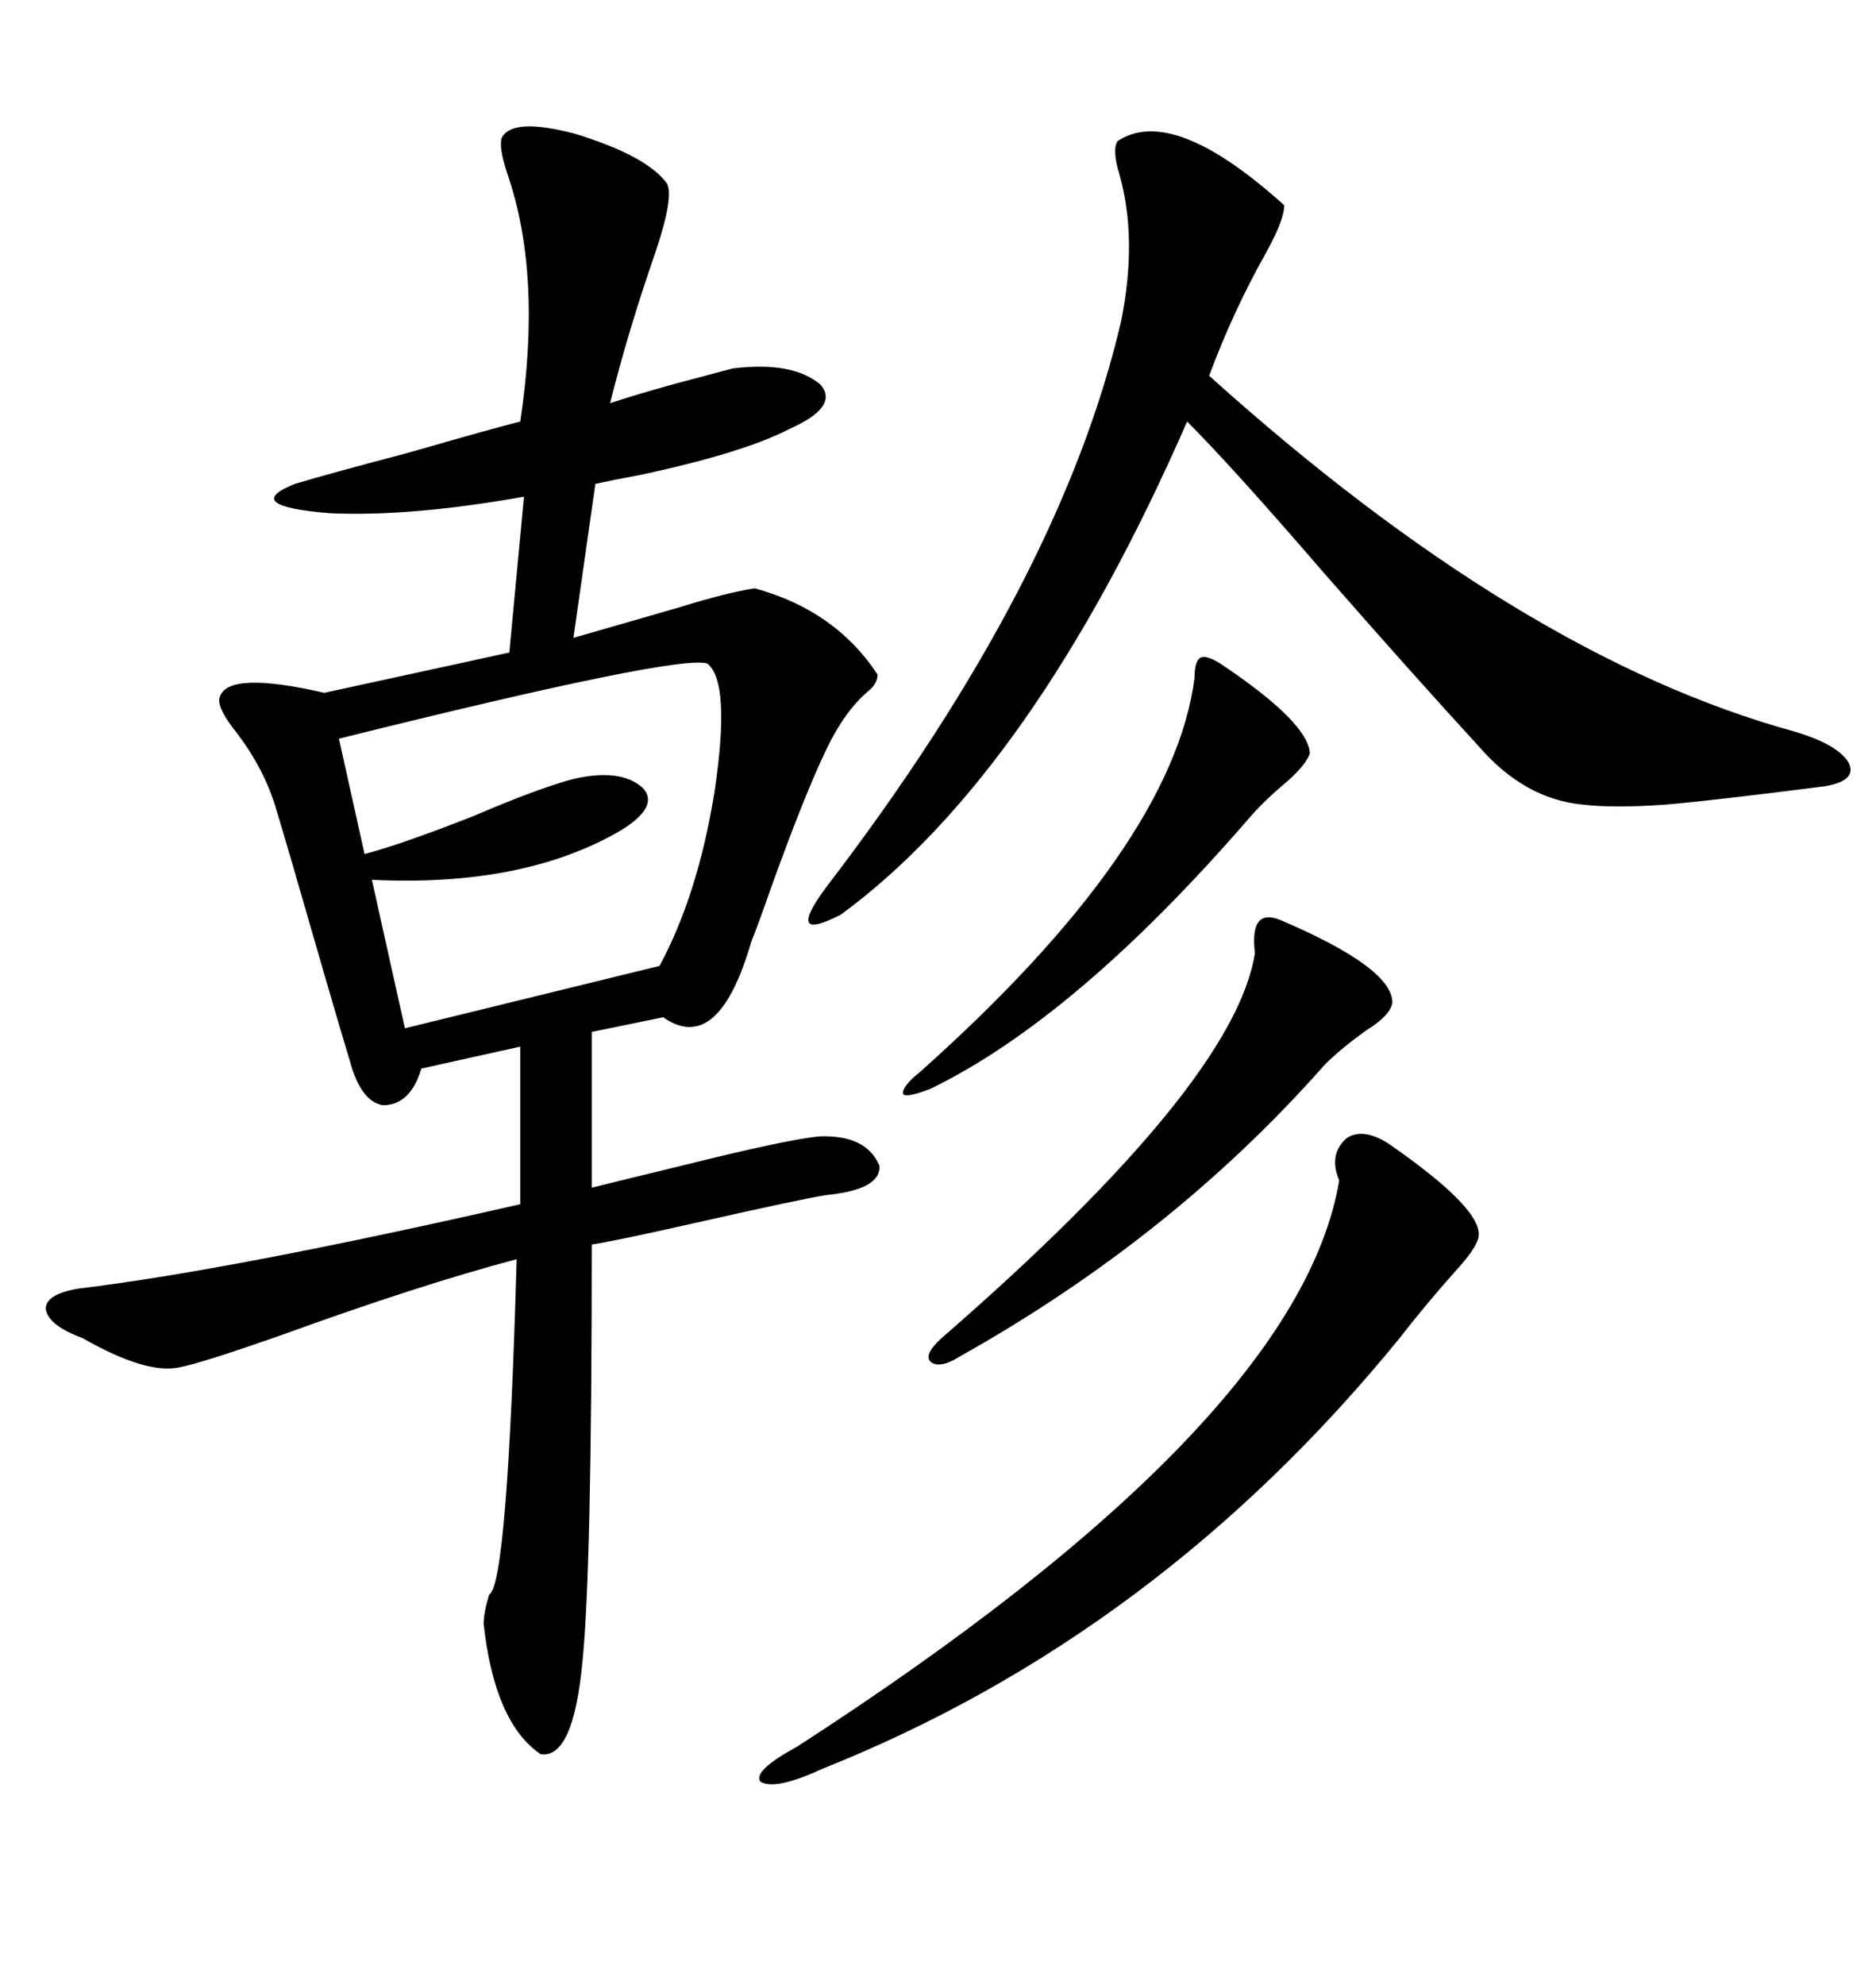 <svg xmlns="http://www.w3.org/2000/svg" xmlns:xlink="http://www.w3.org/1999/xlink" width="300" height="317.285"><path d="M80.27 21.97L80.27 21.97Q82.03 18.75 91.99 21.39L91.99 21.39Q103.42 24.90 106.64 29.30L106.64 29.30Q107.81 31.35 104.88 40.14L104.88 40.14Q100.49 52.73 97.56 64.45L97.56 64.45Q103.71 62.40 112.79 60.06L112.79 60.06Q116.02 59.18 117.19 58.89L117.19 58.89Q126.86 57.71 131.25 61.52L131.25 61.52Q134.18 65.04 126.27 68.55L126.27 68.55Q118.95 72.36 102.54 75.88L102.54 75.88Q97.85 76.76 95.21 77.34L95.21 77.34L91.70 101.95Q99.90 99.61 108.98 96.97L108.98 96.97Q116.60 94.63 120.70 94.04L120.70 94.04Q133.59 97.56 140.33 107.81L140.33 107.81Q140.33 109.28 138.87 110.45L138.87 110.45Q135.06 113.67 132.13 119.82L132.13 119.82Q128.61 127.15 123.34 141.80L123.34 141.80Q121.29 147.66 120.12 150.59L120.12 150.59Q114.84 168.75 106.05 162.60L106.05 162.60L94.63 164.94L94.63 189.84Q99.32 188.67 108.98 186.33L108.98 186.33Q125.39 182.23 130.96 181.64L130.96 181.64Q138.57 181.35 140.63 186.33L140.63 186.33Q140.92 190.14 132.13 191.02L132.13 191.02Q128.32 191.60 110.16 195.70L110.16 195.70Q98.44 198.34 94.63 198.93L94.63 198.93Q94.63 250.78 93.16 265.43L93.16 265.43Q91.70 281.25 86.43 280.37L86.43 280.37Q79.10 275.39 77.34 259.57L77.34 259.57Q77.34 257.81 78.22 254.88L78.22 254.88Q81.15 253.42 82.62 201.27L82.62 201.27Q67.09 205.37 44.53 213.57L44.53 213.57Q31.93 217.97 28.71 218.55L28.71 218.55Q23.44 219.73 13.18 213.87L13.18 213.87Q7.62 211.82 7.32 209.18L7.32 209.18Q7.32 206.84 12.60 205.96L12.60 205.96Q36.91 203.03 83.20 192.48L83.20 192.48L83.20 167.29L67.38 170.80Q65.63 176.66 61.23 176.66L61.23 176.66Q57.71 176.07 55.96 169.63L55.96 169.63Q54.79 165.82 51.56 154.69L51.56 154.69Q46.00 135.35 43.95 128.61L43.95 128.61Q41.89 122.17 37.21 116.31L37.21 116.31Q34.57 112.79 35.16 111.33L35.16 111.33Q36.62 107.23 51.86 110.74L51.86 110.74L81.45 104.30L83.79 79.39Q65.63 82.62 52.73 82.03L52.73 82.03Q38.38 80.86 47.17 77.34L47.17 77.34Q53.03 75.59 65.33 72.36L65.33 72.36Q78.52 68.55 83.20 67.38L83.20 67.38Q86.72 43.95 81.15 27.83L81.15 27.83Q79.69 23.44 80.27 21.97ZM205.37 32.81L205.37 32.81Q205.37 35.16 202.44 40.43L202.44 40.43Q197.17 49.80 193.36 60.06L193.36 60.06Q243.16 104.88 286.82 116.89L286.82 116.89Q293.85 118.95 295.61 121.88L295.61 121.88Q297.07 124.80 291.80 125.68L291.80 125.68Q273.34 128.03 266.31 128.61L266.31 128.61Q258.11 129.20 253.13 128.61L253.13 128.61Q243.75 127.73 236.43 119.24L236.43 119.24Q226.46 108.40 211.82 91.70L211.82 91.70Q197.17 74.71 189.84 67.38L189.84 67.38Q165.23 123.63 134.47 146.19L134.47 146.19Q125.39 150.88 132.13 141.80L132.13 141.80Q169.63 92.87 179.30 51.27L179.30 51.27Q181.93 38.09 179.00 27.83L179.00 27.83Q177.83 24.02 178.71 22.56L178.71 22.56Q187.50 16.70 205.37 32.81ZM113.09 106.05L113.09 106.05Q108.40 104.59 54.20 118.07L54.20 118.07L58.30 136.52Q64.75 134.77 75.88 130.37L75.88 130.37Q86.13 125.98 91.70 124.51L91.70 124.51Q99.32 122.75 102.83 125.98L102.83 125.98Q105.47 128.91 99.32 132.71L99.32 132.71Q83.79 141.80 59.47 140.63L59.47 140.63L64.75 164.36L105.47 154.39Q111.62 142.97 114.26 126.56L114.26 126.56Q116.89 108.98 113.09 106.05ZM222.07 182.81L222.07 182.81Q237.30 193.36 236.43 197.75L236.43 197.75Q236.13 199.51 232.62 203.32L232.62 203.32Q227.93 208.59 223.83 213.87L223.83 213.87Q185.16 261.33 131.54 282.71L131.54 282.71Q123.93 286.23 121.58 284.77L121.58 284.77Q120.41 283.01 127.44 279.20L127.44 279.20Q207.71 227.34 214.16 188.67L214.16 188.67Q212.40 184.57 215.33 181.93L215.33 181.93Q217.97 180.18 222.07 182.81ZM204.79 147.07L204.79 147.07Q222.66 154.69 222.66 160.25L222.66 160.25Q222.36 162.30 218.55 164.65L218.55 164.65Q214.45 167.58 211.82 170.21L211.82 170.21Q187.50 197.75 153.52 216.80L153.52 216.80Q150.29 218.85 148.83 217.68L148.83 217.68Q147.66 216.50 150.59 213.87L150.59 213.87Q197.46 173.14 200.68 152.34L200.68 152.34Q199.80 145.02 204.79 147.07ZM195.12 106.05L195.12 106.05Q209.18 115.43 209.47 120.41L209.47 120.41Q208.89 122.17 205.96 124.80L205.96 124.80Q202.44 127.73 200.10 130.37L200.10 130.37Q172.27 162.60 148.83 174.02L148.83 174.02Q145.02 175.49 144.43 174.90L144.43 174.90Q144.14 173.73 147.07 171.39L147.07 171.39Q187.50 135.35 191.02 108.40L191.02 108.40Q191.02 105.76 191.89 105.18L191.89 105.18Q192.77 104.59 195.12 106.05Z"/></svg>